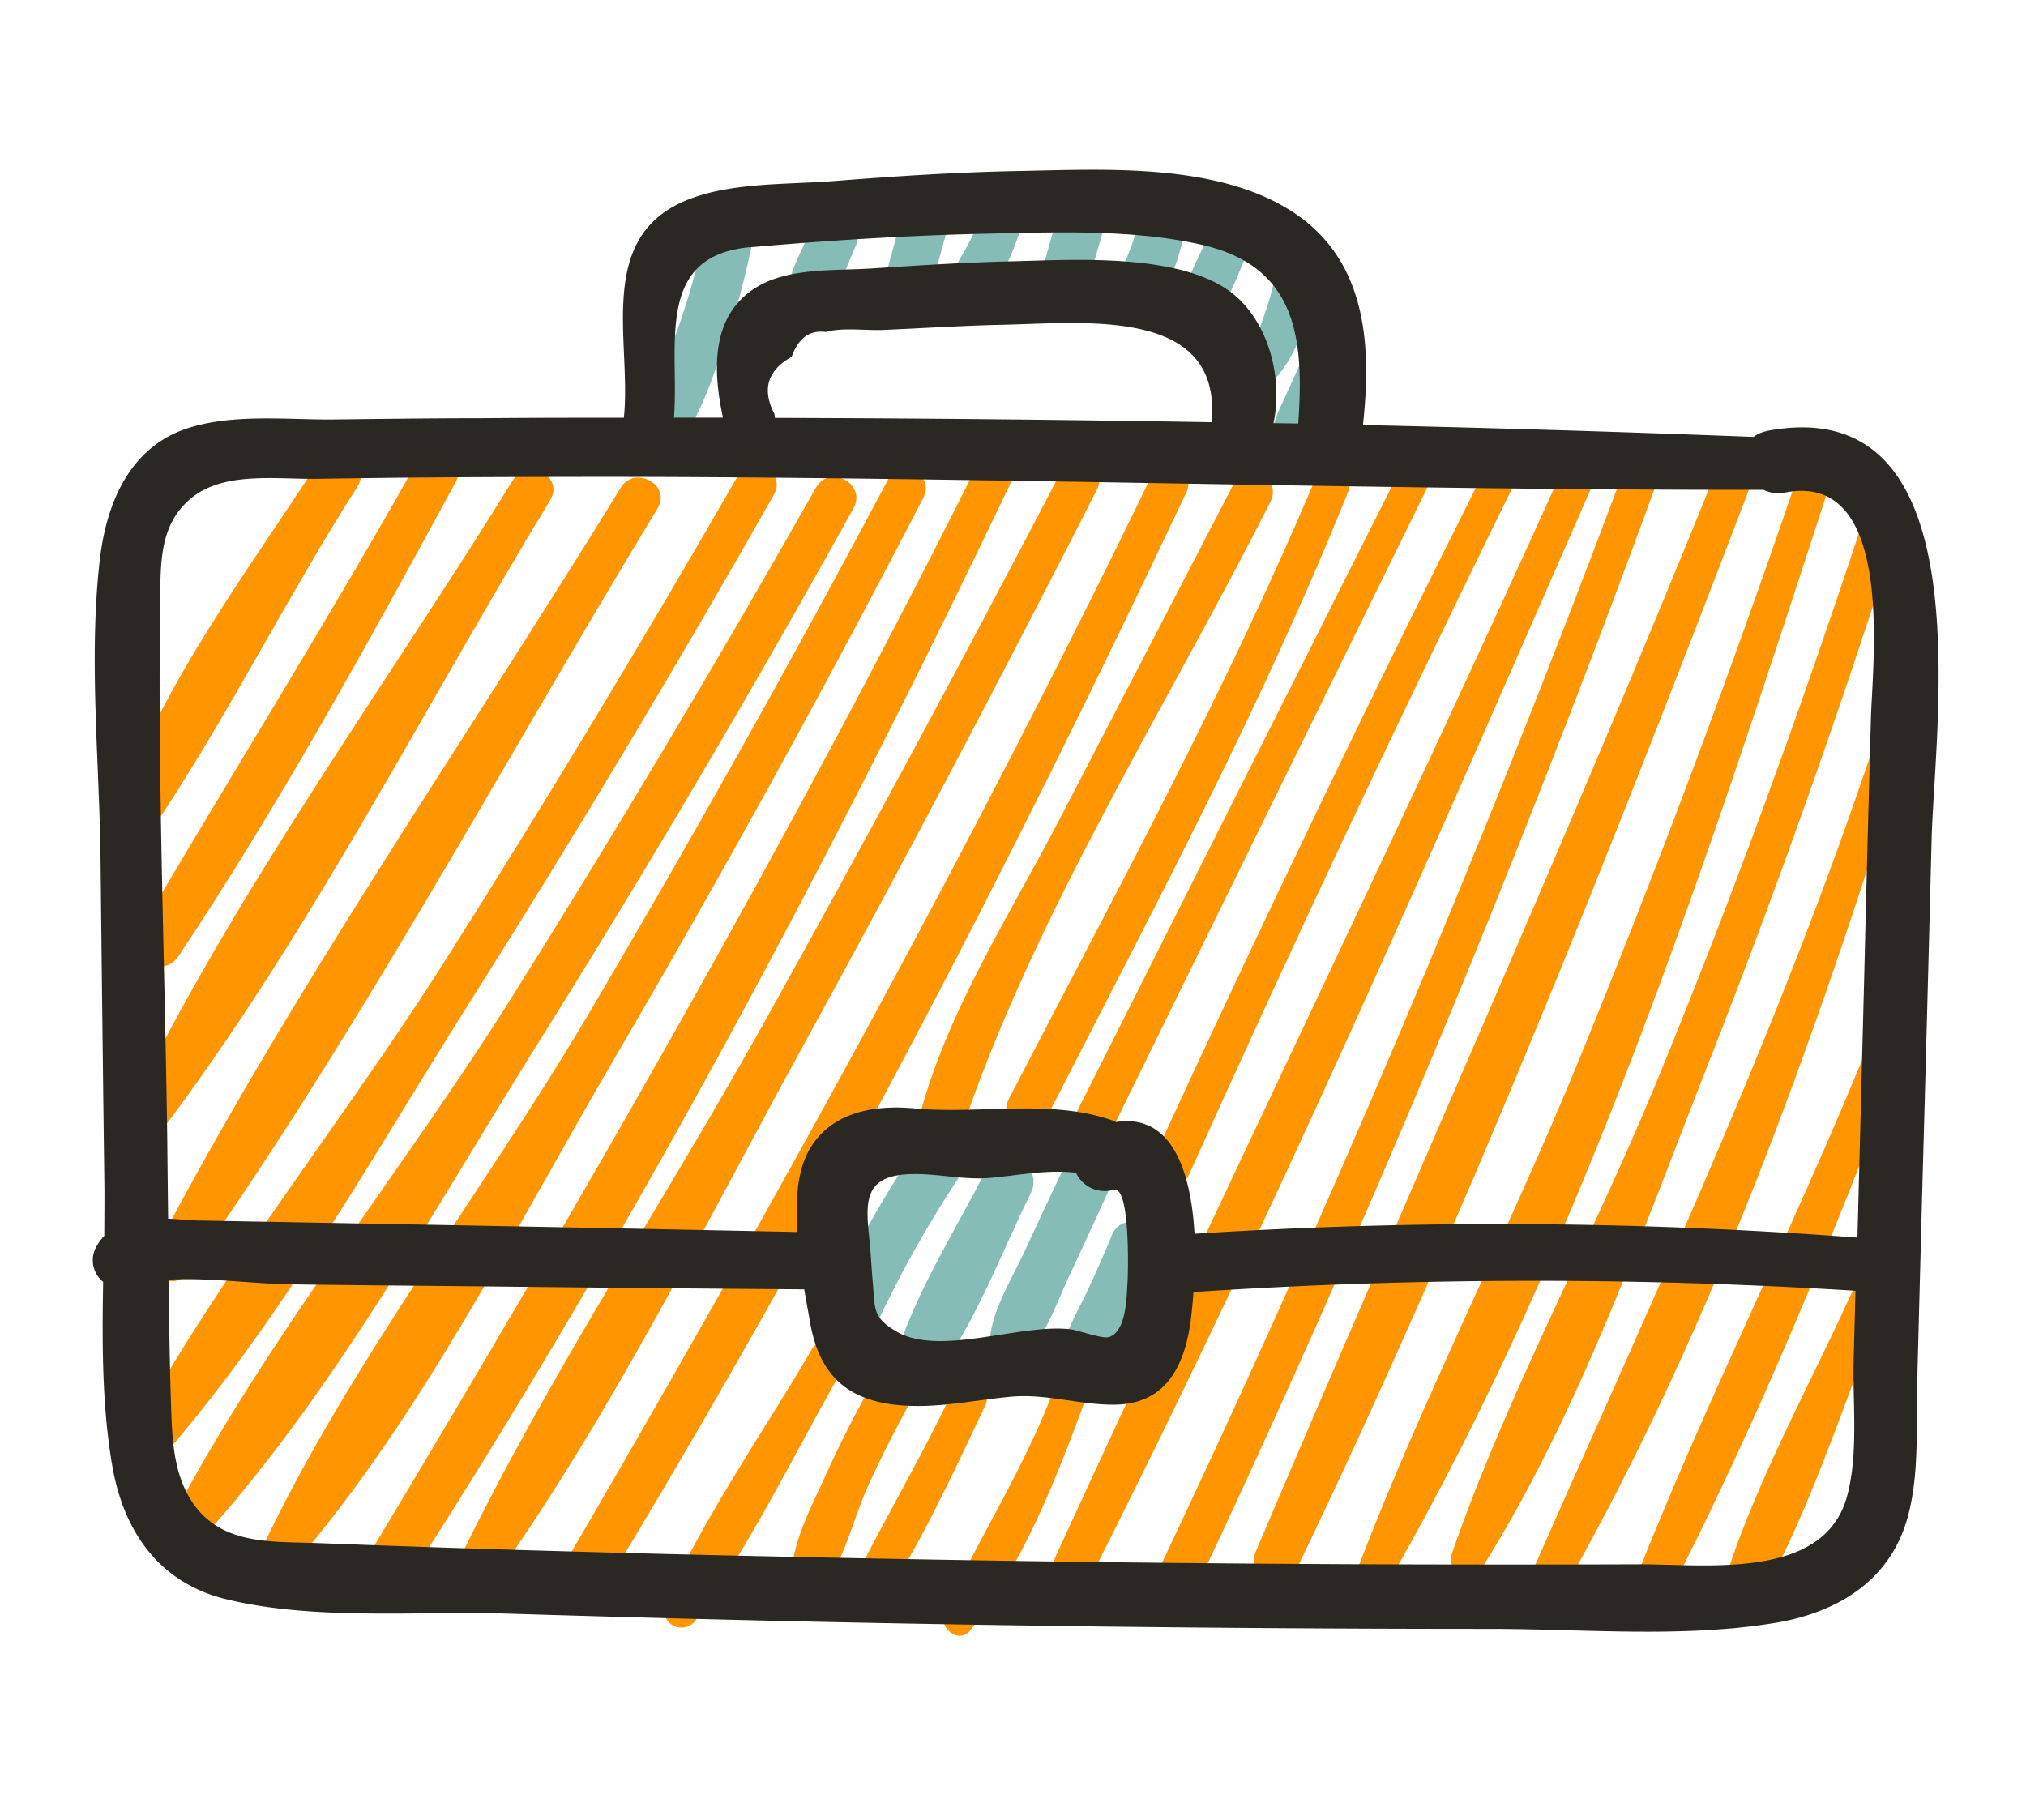 <svg xmlns="http://www.w3.org/2000/svg" id="_&#xCE;&#xD3;&#xC8;_1" data-name="&#x2014;&#xCE;&#xD3;&#xC8; 1" viewBox="0 0 300.27 269.77"><defs><style>.cls-1{fill:#ff9500;}.cls-1,.cls-2,.cls-3{fill-rule:evenodd;}.cls-2{fill:#86bcb6;}.cls-3{fill:#2b2722;}</style></defs><title>HRIS</title><path class="cls-1" d="M46.93,68.88C36.81,84.49,24.58,100.65,18.2,118.24c-1.32,3.6,4.06,5.17,5.92,2.32C34.36,104.94,42.85,88,52.93,72.2,55.33,68.46,49.32,65.2,46.93,68.88Z"></path><path class="cls-1" d="M61.87,68.35C48.6,92,34.14,115,20.46,138.38c-2.27,3.87,3.58,6.94,6,3.33,15-22.52,28.14-46.48,41.07-70.24C69.52,67.79,63.91,64.7,61.87,68.35Z"></path><path class="cls-1" d="M76.09,71.06C57.1,101.81,34.7,132.24,19,164.78c-1.32,2.72,2.5,6.05,4.55,3.33,22-29,39.12-62.93,58-94C83.65,70.64,78.19,67.66,76.09,71.06Z"></path><path class="cls-1" d="M92,72.29c-23,37.48-48.73,74.36-69.14,113.32-1.83,3.49,3,6,5.21,2.89,25.38-35.93,46.54-75.59,69.4-113.17C99.54,71.87,94.09,68.88,92,72.29Z"></path><path class="cls-1" d="M109.44,70.4q-21,36.5-43.52,72.07C51,166,32.85,188.36,19.56,212.72c-1.49,2.72,2.33,5.71,4.46,3.29,17.65-20.16,31.39-45,45.68-67.59q23.4-37,45-75.1C116.64,69.93,111.38,67,109.44,70.4Z"></path><path class="cls-1" d="M120.94,72.27Q99,111,75.27,148.75c-15.73,24.85-34.9,48.6-48.8,74.45-1.55,2.88,2.46,6,4.72,3.46C50,205.44,64.56,178.89,79.58,154.88q24.51-39.14,46.91-79.54C128.49,71.76,123,68.71,120.94,72.27Z"></path><path class="cls-1" d="M131.73,70.88q-21.49,40.47-44.84,80c-15.38,25.9-34.9,51-47.84,78.13-1.23,2.63,2.2,5.57,4.28,3.15C62.34,210.17,76.36,182,91,157q24-41,45.86-83.25C138.59,70.37,133.5,67.55,131.73,70.88Z"></path><path class="cls-1" d="M144.72,69.18c-27.74,55.44-58.55,108.87-90.49,162-2.31,3.84,3.66,7.06,6.05,3.35C93.76,182.54,123,127.62,149.63,71.93,151.21,68.66,146.35,65.94,144.72,69.18Z"></path><path class="cls-1" d="M157.37,69.7q-21.36,41-43.8,81.29C98.7,177.74,81.33,203.76,68,231.29c-1.69,3.51,3,5.92,5.18,2.86,17.66-24.82,31.59-53.24,46.26-79.89,14.84-27,29.13-54.23,43.12-81.65C164.32,69.18,159.14,66.3,157.37,69.7Z"></path><path class="cls-1" d="M170.85,70.17c-27,55.76-56.85,109.75-88.11,163.2-2.21,3.78,3.68,7,6,3.28,32.14-52.78,60.74-107.84,87.11-163.72C177.38,69.65,172.45,66.87,170.85,70.17Z"></path><path class="cls-1" d="M183,71.43,157.1,121.31c-7.59,14.62-17.18,29.28-21.13,45.35-1,4.14,5,5.53,6.33,1.59,10.74-32.32,30.66-63.51,46-93.9C190.06,70.88,184.83,68,183,71.43Z"></path><path class="cls-1" d="M120.32,200c-7.18,12.26-15.78,24.54-21.65,37.47a2.6,2.6,0,0,0,4.55,2.51c8.33-11.5,14.73-25,21.83-37.35C126.8,199.61,122.07,197,120.32,200Z"></path><path class="cls-1" d="M195.22,70.32c-13.32,31.75-29.86,62-45.71,92.58-1.85,3.56,3.64,6.61,5.48,3,15.68-30.67,32-61.07,44.83-93.06C201.06,69.77,196.54,67.2,195.22,70.32Z"></path><path class="cls-1" d="M129.78,204.19A169.16,169.16,0,0,0,122,219.48c-2,4.34-4.42,9-4.73,13.85-.2,3,3.78,3.23,5.17,1.26,2.86-4,4-9.32,6-13.84s4.37-9.12,6.81-13.54C137.2,203.68,131.78,200.69,129.78,204.19Z"></path><path class="cls-1" d="M207.11,70.44q-23.91,47.49-47.81,94.94c-1.69,3.35,3.46,6.21,5.12,2.83q23.42-47.75,46.88-95.45C212.66,70,208.5,67.68,207.11,70.44Z"></path><path class="cls-1" d="M220.24,69.28q-25.41,50.57-49.08,102c-1.56,3.38,3.55,6.2,5.07,2.81q23.25-51.66,48.24-102.45C225.86,68.83,221.64,66.47,220.24,69.28Z"></path><path class="cls-1" d="M231.57,69.62c-24.32,54-50.41,107.18-75.08,161-1.59,3.49,3.5,6.4,5.27,2.92,26.76-52.82,50.5-107.3,74.2-161.52C237.25,69.11,232.9,66.66,231.57,69.62Z"></path><path class="cls-1" d="M240.35,70.59Q209.17,154,170.88,234.46c-1.69,3.6,3.71,6.6,5.42,3q38.37-81.19,69.12-165.58C246.58,68.7,241.5,67.48,240.35,70.59Z"></path><path class="cls-1" d="M254.29,70c-21.73,53.8-45.53,106.61-68.18,160-1.63,3.83,3.89,7.07,5.76,3.19C217.12,180.78,238.68,126.25,259.43,72,260.55,69.07,255.46,67,254.29,70Z"></path><path class="cls-1" d="M266.31,70.92q-15,44-32.63,87C223.44,182.82,211,207,201.36,232.12c-1.06,2.78,3.33,4.29,4.73,1.86,28.48-49.58,47.37-107.7,65-161.86C272.13,69.07,267.34,67.93,266.31,70.92Z"></path><path class="cls-1" d="M275.66,78.57c-9.18,27.79-19.22,55.29-30.38,82.36-9.56,23.17-21.93,45.73-30.11,69.38-1,2.81,3.2,4.11,4.63,1.83,14.28-22.79,23.73-50,33.55-74.92q15-38.24,27.45-77.36C281.85,76.58,276.72,75.36,275.66,78.57Z"></path><path class="cls-1" d="M279.52,104.94C265.33,149,246,190.1,227.38,232.29c-1.41,3.17,3,5.75,4.78,2.64,22.65-40,38.32-85.08,51.8-128.87C284.83,103.23,280.42,102.17,279.52,104.94Z"></path><path class="cls-1" d="M279.91,147.24c-11.86,30.88-27.38,60.22-39.14,91.07-1,2.65,3.29,4.25,4.58,1.8,15.41-29.22,27.94-60.7,39.54-91.6C286.05,145.4,281.08,144.23,279.91,147.24Z"></path><path class="cls-1" d="M275.36,189.56c-6.95,15.73-16.52,32.15-20.9,48.78-.73,2.79,3.14,4.15,4.58,1.8,8.91-14.45,14.15-32.51,20.67-48.15C280.91,189.07,276.66,186.63,275.36,189.56Z"></path><path class="cls-1" d="M156,206.48c-4.39,11.42-10.85,21.39-16,32.37-1.07,2.28,2,5,3.8,2.79,7.79-9.69,12.72-22.43,17-34C161.86,204.68,157.1,203.57,156,206.48Z"></path><path class="cls-1" d="M141.43,205.74c-4.82,10.17-10.56,19.83-15.56,29.89a2.57,2.57,0,0,0,4.49,2.48c6.12-9.3,10.93-19.77,15.67-29.82C147.45,205.24,142.89,202.69,141.43,205.74Z"></path><path class="cls-2" d="M135.67,170.43a138,138,0,0,0-12.8,23.08c-1.89,4.43,4.53,8.15,6.63,3.67a166.94,166.94,0,0,1,12.85-23C145.13,170.06,138.42,166.41,135.67,170.43Z"></path><path class="cls-2" d="M146.22,173.29c-4.43,8.77-10.31,17.88-13.25,27.23-1.28,4.06,4.26,5.46,6.37,2.53,5.55-7.72,9.18-17.63,13.41-26.15C154.9,172.6,148.39,169,146.22,173.29Z"></path><path class="cls-2" d="M157.61,173.2q-3,6.27-5.89,12.57c-1.8,3.82-4.25,7.74-4.93,11.95-.48,3,3.23,5.71,5.54,3,2.8-3.25,4.23-7.44,6-11.31,2-4.2,3.89-8.4,5.83-12.6C166.24,172.46,159.68,168.8,157.61,173.2Z"></path><path class="cls-2" d="M164.79,183.08c-1.16,2.85-2.41,5.66-3.72,8.44s-2.85,5.28-3.55,8.17,3.09,5.13,5.2,2.86c4-4.26,6.09-10.73,8.27-16.05C172.72,182.33,166.53,178.87,164.79,183.08Z"></path><path class="cls-2" d="M104.7,33.22A111.57,111.57,0,0,1,100.36,49c-1.81,5-5.12,9.9-5.88,15.18a2.9,2.9,0,0,0,4.86,2.68c3.91-3.56,5.6-9.18,7.41-14A111.33,111.33,0,0,0,111.67,35C112.54,30.43,105.61,28.67,104.7,33.22Z"></path><path class="cls-2" d="M125.31,32c-1.55-.85-4.06-.37-4.81,1.39-1.3,3-3.28,6.39-3.82,9.66a3.29,3.29,0,0,0,1.56,3.58A3.18,3.18,0,0,0,122.1,46c2.09-2.69,3.22-6.13,4.59-9.22A3.65,3.65,0,0,0,125.31,32Z"></path><path class="cls-2" d="M133.61,32.24c-.59,2.19-1.18,4.36-1.78,6.55s-1.16,4.26,0,6.33a2.7,2.7,0,0,0,3.64.86c2-1.16,2.53-3.4,3.13-5.49l1.81-6.55C141.65,29.58,134.81,27.88,133.61,32.24Z"></path><path class="cls-2" d="M145.52,31.35c-1.05,3.83-3.25,6.73-5,10.21-1.1,2.25,1.52,5.5,3.87,3.68,3.83-2.94,5.9-7.8,7.16-12.36C152.64,29,146.58,27.49,145.52,31.35Z"></path><path class="cls-2" d="M156.93,31.31c-.57,2-1.13,4-1.7,6-.6,2.14-1.23,4.07,0,6.09a2.9,2.9,0,0,0,3.89.91c2.06-1,2.46-3.21,3-5.27s1.14-4,1.69-6C165.1,28.61,158.16,26.9,156.93,31.31Z"></path><path class="cls-2" d="M168.37,34.17a25.11,25.11,0,0,1-1.47,4.25c-.69,1.49-1.64,2.92-1.85,4.58-.33,2.48,2,4.71,4.45,3.26,3.35-2,4.79-6.82,5.74-10.38C176.42,31.48,169.52,29.75,168.37,34.17Z"></path><path class="cls-2" d="M179.79,33.56c-1.62,3.64-4,7.56-4.72,11.5-.45,2.47,2.89,5,4.72,2.61,2.46-3.23,3.82-7.4,5.47-11.1S181.43,29.88,179.79,33.56Z"></path><path class="cls-2" d="M189.28,39.15c-.66,5.27-2.85,9.64-4.32,14.65-.7,2.32,2.51,4,4.1,2.25,3.7-4.11,5.12-10.14,5.74-15.51C195.21,37,189.73,35.53,189.28,39.15Z"></path><path class="cls-2" d="M193.2,52.81l-2.76,6.07c-.94,2.06-1.94,3.95-2,6.25,0,2.62,3.13,3.41,4.85,1.88s2.28-3.38,3.13-5.27L199,56C200.75,52.16,195,48.91,193.2,52.81Z"></path><path class="cls-3" d="M261.79,63.91a4.81,4.81,0,0,0-1.91.85Q230.95,63.64,202,63c1.23-11.28.69-23.43-9.22-30.76C181.54,24,164,25.1,150.91,25.35c-9.08.17-18.15.76-27.22,1.48-7,.56-15.3.16-21.87,2.82-13.68,5.54-8.17,21.12-9.36,32.27-7,0-14.07,0-21.09.07-7.46,0-14.94.1-22.42.19-6.77,0-14.46-.82-21,1.25-8.75,2.76-12.22,11.22-13.17,19.66-1.67,14.63,0,30.12.13,44.84q.25,23.38.55,46.78c.05,2.77,0,5.6,0,8.47A6.91,6.91,0,0,0,14.17,185a4.1,4.1,0,0,0,1.12,5c-.17,9.32-.17,18.75,1.42,27.66,1.72,9.41,6.91,16.84,16.48,19.29,13.14,3.3,28.64,1.81,42.12,2.22,16.17.5,32.3.92,48.48,1.26q48.48,1,97,1c13.84,0,28.54,1.38,42.24-.88,9-1.47,16.79-6,19.54-15.11,1.94-6.45,1.4-13.7,1.57-20.33l.72-27.49q.75-26.61,1.42-53.16c.47-17.68,7.78-66.74-24.44-60.58ZM111.21,36.65c11.44-1,23-1.74,34.46-2,10.54-.23,22.13-.72,32.48,1.64,14.23,3.26,15.11,14.15,14.26,26.49l-3.67-.06c1.4-6.53-.63-14.53-5.62-18.85-7.45-6.47-24-5.36-32.93-5.14-7,.15-14.08.61-21.11,1.07-5.14.33-11.75-.11-16.47,2.49-7.32,4.06-7,12.49-5.46,19.61H99.89c.81-10.6-3-24,11.32-25.27Zm68.35,25.93q-32.37-.55-64.72-.64a4.48,4.48,0,0,0-.07-.59c-1.89-3.66-1-6.47,2.56-8.46,1-2.78,2.67-4,5.07-3.68,2.55-.72,5.92-.18,8.61-.31,5.88-.25,11.73-.64,17.62-.76,12.16-.26,32.56-2.67,30.93,14.44ZM24.79,168.86c-.36-26.56-1.43-53.23-1.05-79.78.07-5.66-.11-11.21,4.44-15.11,4.91-4.2,12.93-2.89,19.1-3,13.71-.24,27.42-.27,41.13-.29,57.66,0,115.3,2,172.94,1.92a5,5,0,0,0,3.19.41c16.31-3.19,13,24.87,12.75,33.34q-.54,19.26-1,38.49l-1,38.51v.09a706.5,706.5,0,0,0-98.25-.57c-.51-8.95-3.22-17.9-11.65-16.56l-.34-.17c-9.19-3.34-19.89-.93-29.53-1.85-6.45-.61-13.2.74-16.11,7.19-1.31,3-1.51,7-1.23,11.13Q88.85,182,59.6,181.46l-29.43-.54c-1.67,0-3.48-.2-5.25-.29-.05-3.94-.09-7.84-.13-11.74v0ZM167.1,190.23c-.14,2-.14,7-2.66,7.93-1,.38-4.61-1-5.77-1.13-7.48-.89-19.5,4.12-25.89.28-3.48-2.08-3.09-3.31-3.44-7.36-.18-2-.26-4-.47-6.06-.58-5.61-1-9.67,6.15-9.86,4-.12,7.77.92,11.82.55,4.38-.4,8.43-1.26,12.63-.75a4.7,4.7,0,0,0,5.55,2.53c2.54-.85,2.18,12.55,2.08,13.87Zm106.64,31.58c-3.42,12.48-21,10-30.83,10.05q-19.56.07-39.16,0-39.15-.15-78.32-.94c-26.1-.51-52.2-1.19-78.29-2.2-6.93-.25-14.36.33-18.64-6.07-2.95-4.42-3-9.91-3.17-15.07-.19-6-.27-11.94-.33-17.9,6-.36,12.68.64,18.27.69,8.58.12,17.14.19,25.72.27q25.1.29,50.2.47c.31,1.78.62,3.44.87,4.9,1.42,8.06,5.77,11.81,14,12.33,5.26.34,10.46-.82,15.69-1.31,5.39-.51,10.35,1.27,15.61,1.17,7.36-.14,10.15-5.64,11.08-12.21.17-1.27.33-2.78.44-4.48a766.55,766.55,0,0,1,98.11-.19q-.12,5.18-.27,10.37C274.58,208.07,275.45,215.57,273.74,221.81Z"></path></svg>